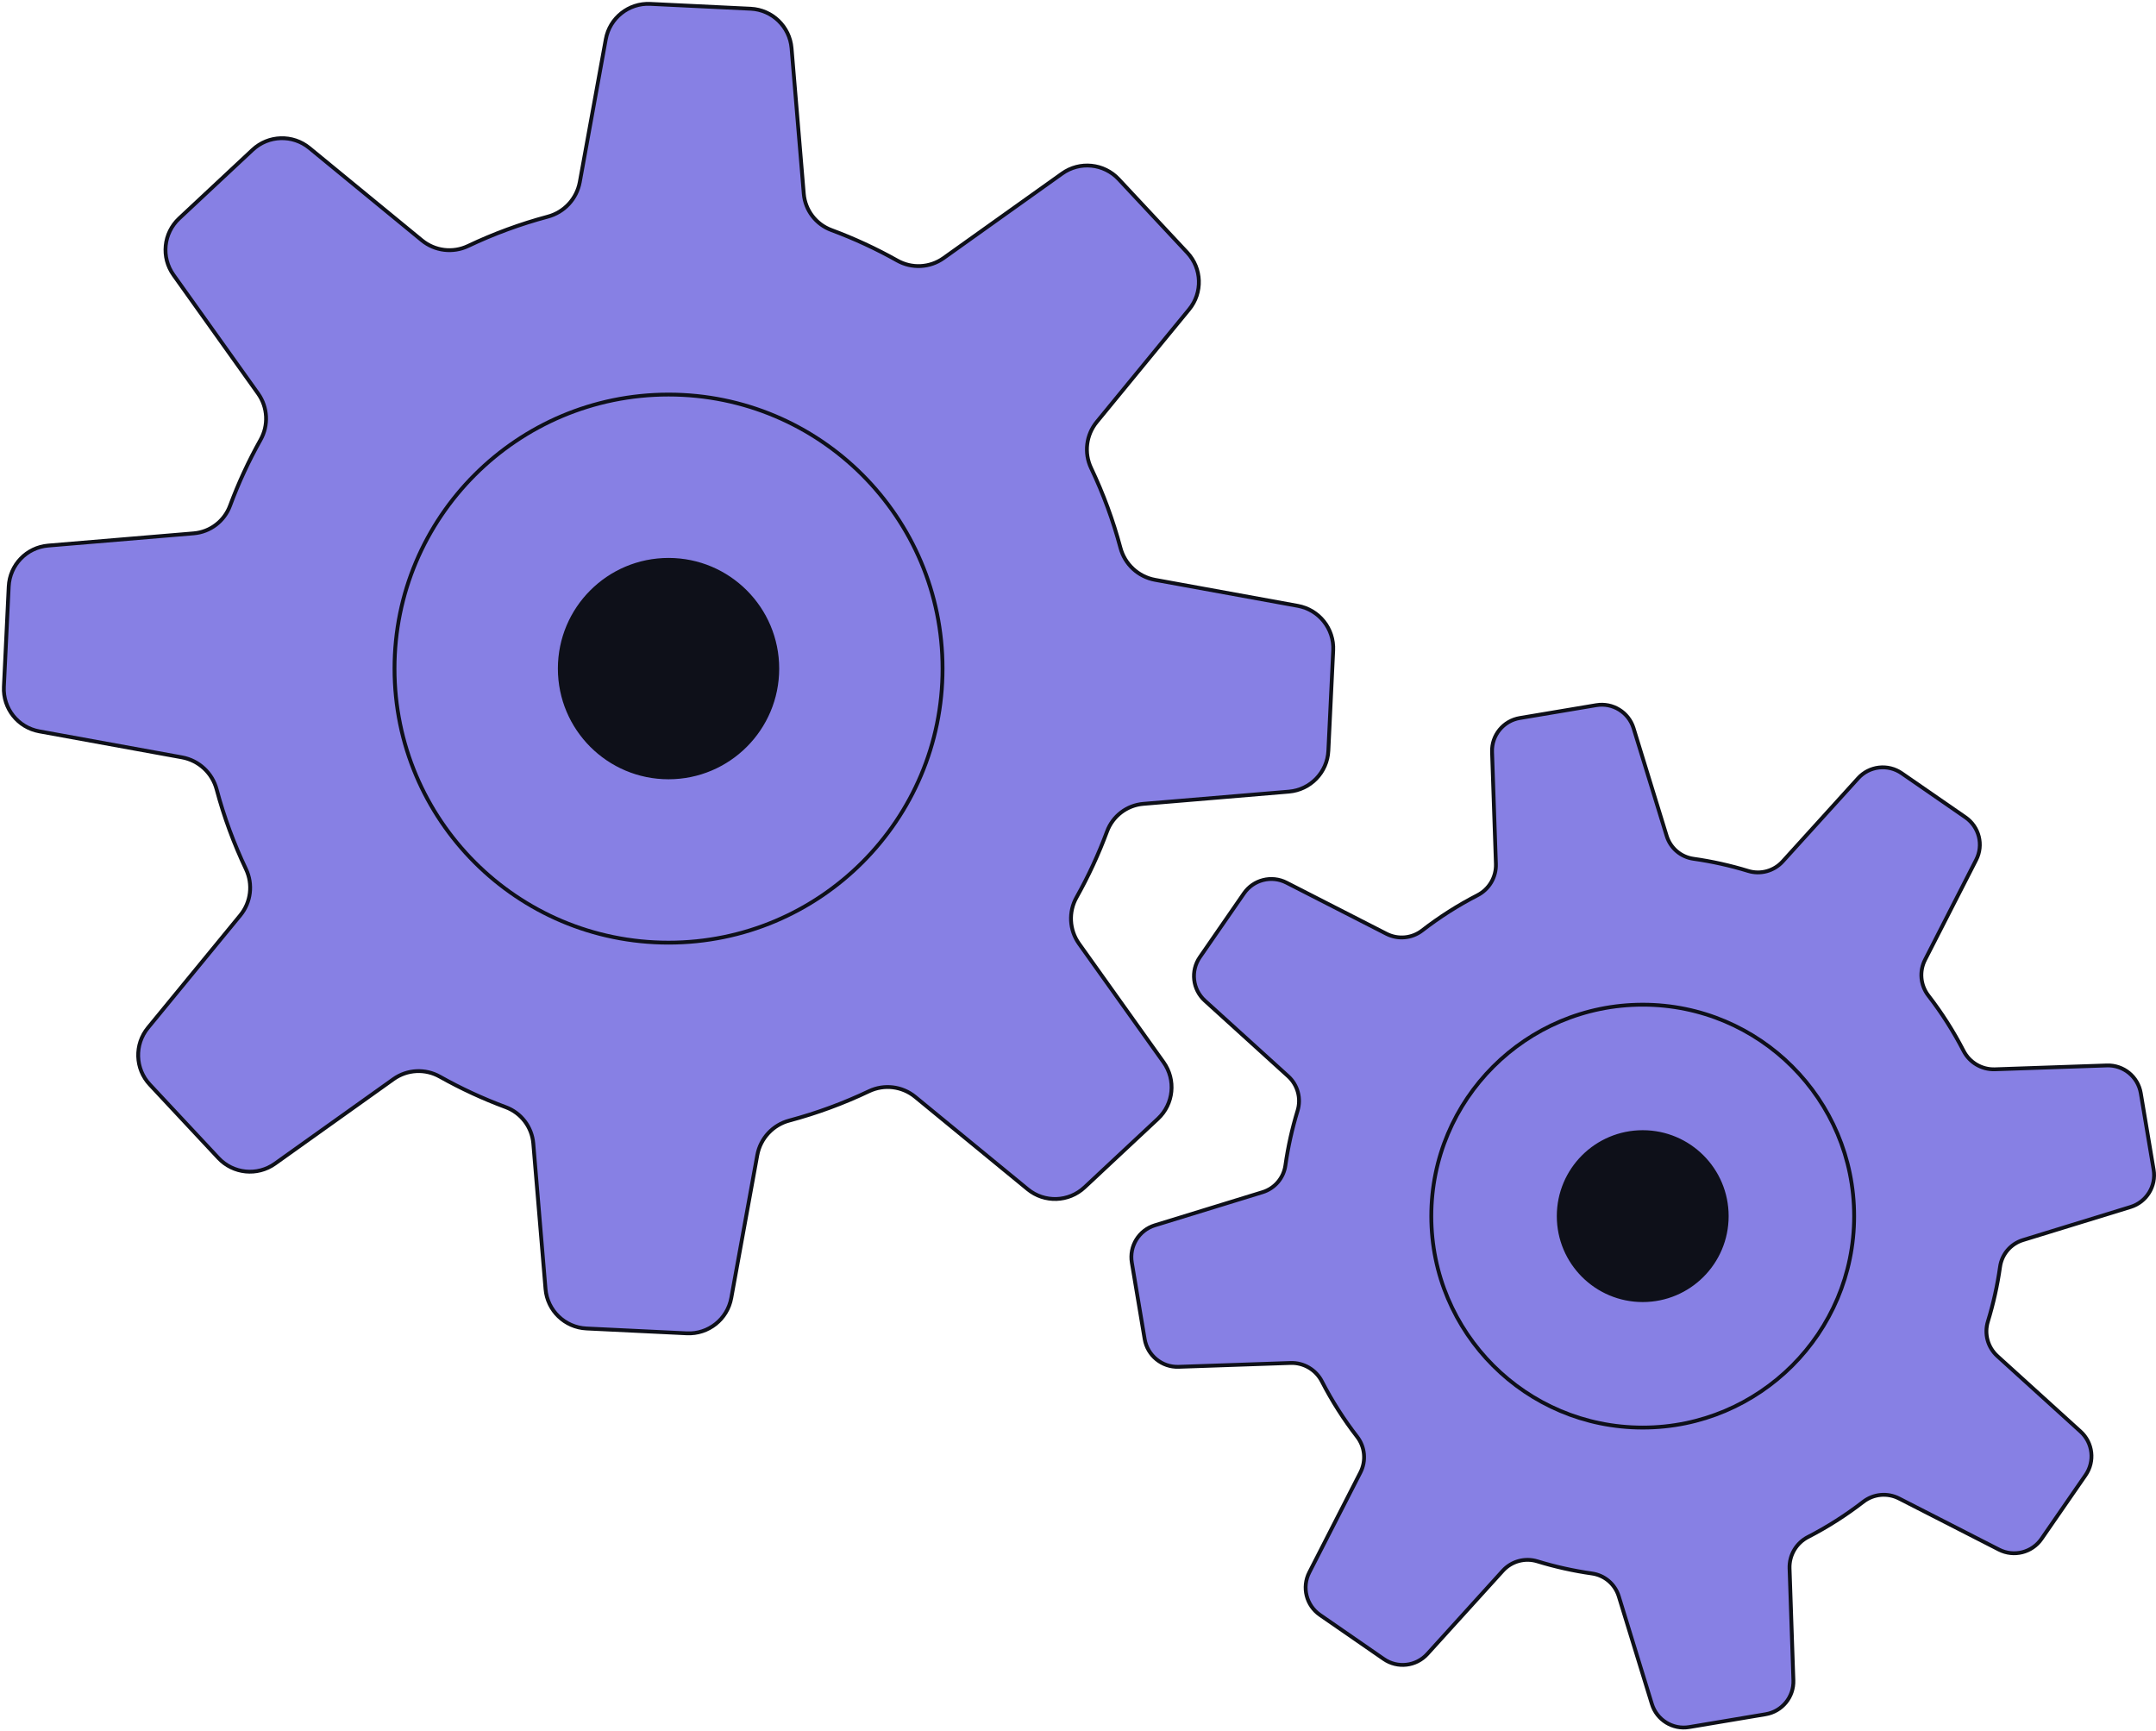 <?xml version="1.0" encoding="UTF-8"?> <svg xmlns="http://www.w3.org/2000/svg" width="563" height="452" viewBox="0 0 563 452" fill="none"> <path d="M346.876 196.024L348.14 169.812C348.412 164.174 344.466 159.205 338.913 158.194L301.607 151.398C297.228 150.589 293.71 147.324 292.577 143.017C290.667 135.872 288.108 128.917 284.931 122.238C283.041 118.27 283.614 113.566 286.401 110.167L310.515 80.792C314.096 76.429 313.893 70.088 310.039 65.963L292.122 46.788C288.268 42.663 281.955 42.03 277.36 45.308L246.383 67.399C242.808 69.934 238.09 70.175 234.277 68.016C228.773 64.927 223.036 62.273 217.119 60.076C213.078 58.589 210.262 54.898 209.894 50.608L206.7 12.581C206.228 6.955 201.663 2.55 196.024 2.278L169.812 1.013C164.173 0.741 159.205 4.687 158.193 10.241L151.398 47.546C150.588 51.925 147.323 55.443 143.017 56.577C135.872 58.487 128.917 61.046 122.238 64.222C118.27 66.112 113.566 65.54 110.167 62.752L80.792 38.639C76.429 35.057 70.088 35.261 65.963 39.115L46.788 57.031C42.663 60.885 42.03 67.198 45.308 71.794L67.4 102.77C69.934 106.345 70.175 111.063 68.016 114.877C64.927 120.381 62.273 126.117 60.076 132.035C58.589 136.075 54.899 138.891 50.609 139.259L12.581 142.453C6.955 142.925 2.55 147.491 2.278 153.129L1.013 179.341C0.741 184.98 4.687 189.948 10.241 190.959L47.546 197.755C51.925 198.565 55.443 201.83 56.577 206.136C58.487 213.281 61.046 220.236 64.222 226.915C66.112 230.883 65.54 235.587 62.752 238.986L38.639 268.361C35.057 272.725 35.261 279.066 39.115 283.19L57.031 302.365C60.885 306.49 67.198 307.123 71.794 303.845L102.771 281.754C106.345 279.219 111.063 278.979 114.877 281.137C120.381 284.226 126.117 286.881 132.035 289.077C136.075 290.565 138.891 294.255 139.259 298.544L142.453 336.573C142.925 342.198 147.49 346.603 153.129 346.875L179.341 348.14C184.98 348.412 189.948 344.466 190.959 338.912L197.754 301.607C198.564 297.228 201.83 293.71 206.136 292.576C213.281 290.666 220.236 288.107 226.915 284.931C230.883 283.041 235.587 283.613 238.986 286.401L268.361 310.514C272.724 314.096 279.065 313.892 283.19 310.038L302.366 292.122C306.49 288.268 307.123 281.955 303.845 277.359L281.754 246.383C279.219 242.808 278.979 238.09 281.137 234.277C284.226 228.772 286.881 223.036 289.077 217.119C290.565 213.078 294.255 210.262 298.545 209.894L336.573 206.7C342.198 206.228 346.604 201.663 346.876 196.024V196.024Z" fill="#8780E4" stroke="#0E1019"></path> <circle cx="174.575" cy="174.577" r="71.555" fill="#8780E4" stroke="#0E1019"></circle> <circle cx="174.576" cy="174.577" r="28.277" fill="#0E1019" stroke="#0E1019" stroke-width="1.238" stroke-linecap="round"></circle> <path d="M562.38 305.406L559.027 285.438C558.306 281.143 554.516 278.046 550.163 278.195L520.923 279.201C517.489 279.309 514.301 277.426 512.739 274.366C510.126 269.293 507.054 264.47 503.563 259.957C501.486 257.276 501.145 253.636 502.688 250.616L516.041 224.51C518.024 220.633 516.829 215.886 513.246 213.409L496.59 201.897C493.007 199.421 488.144 199.981 485.218 203.207L465.495 224.949C463.216 227.447 459.699 228.403 456.47 227.402C451.813 225.978 447.052 224.919 442.231 224.235C438.94 223.777 436.211 221.458 435.229 218.284L426.575 190.141C425.295 185.978 421.13 183.407 416.834 184.128L396.866 187.481C392.571 188.202 389.474 191.992 389.624 196.345L390.629 225.585C390.737 229.019 388.854 232.207 385.794 233.769C380.721 236.382 375.899 239.454 371.385 242.945C368.704 245.022 365.064 245.363 362.044 243.82L335.938 230.468C332.061 228.484 327.314 229.679 324.837 233.262L313.325 249.918C310.849 253.501 311.409 258.364 314.635 261.29L336.377 281.013C338.875 283.292 339.831 286.809 338.83 290.038C337.406 294.695 336.347 299.456 335.663 304.277C335.205 307.568 332.886 310.297 329.713 311.279L301.569 319.933C297.407 321.213 294.835 325.378 295.556 329.674L298.909 349.642C299.63 353.937 303.421 357.034 307.774 356.884L337.013 355.879C340.447 355.771 343.635 357.654 345.197 360.714C347.811 365.787 350.882 370.609 354.374 375.122C356.451 377.804 356.792 381.444 355.248 384.464L341.896 410.57C339.912 414.447 341.107 419.194 344.69 421.67L361.346 433.183C364.929 435.659 369.792 435.099 372.718 431.873L392.442 410.132C394.72 407.633 398.237 406.677 401.467 407.678C406.124 409.102 410.884 410.161 415.706 410.845C418.996 411.303 421.725 413.622 422.707 416.796L431.362 444.939C432.642 449.102 436.807 451.673 441.102 450.952L461.07 447.599C465.365 446.878 468.463 443.088 468.313 438.735L467.308 409.496C467.199 406.061 469.083 402.873 472.143 401.311C477.215 398.698 482.038 395.626 486.551 392.135C489.232 390.058 492.872 389.717 495.892 391.26L521.998 404.612C525.876 406.596 530.623 405.401 533.099 401.818L544.611 385.162C547.088 381.579 546.528 376.716 543.302 373.79L521.56 354.067C519.062 351.788 518.105 348.271 519.106 345.042C520.531 340.385 521.59 335.624 522.273 330.803C522.731 327.512 525.05 324.783 528.224 323.801L556.367 315.147C560.53 313.867 563.101 309.701 562.38 305.406Z" fill="#8780E4" stroke="#0E1019"></path> <circle cx="428.968" cy="317.54" r="55.208" fill="#8780E4" stroke="#0E1019"></circle> <circle cx="428.968" cy="317.54" r="21.817" fill="#0E1019" stroke="#0E1019" stroke-width="1.238" stroke-linecap="round"></circle> </svg> 